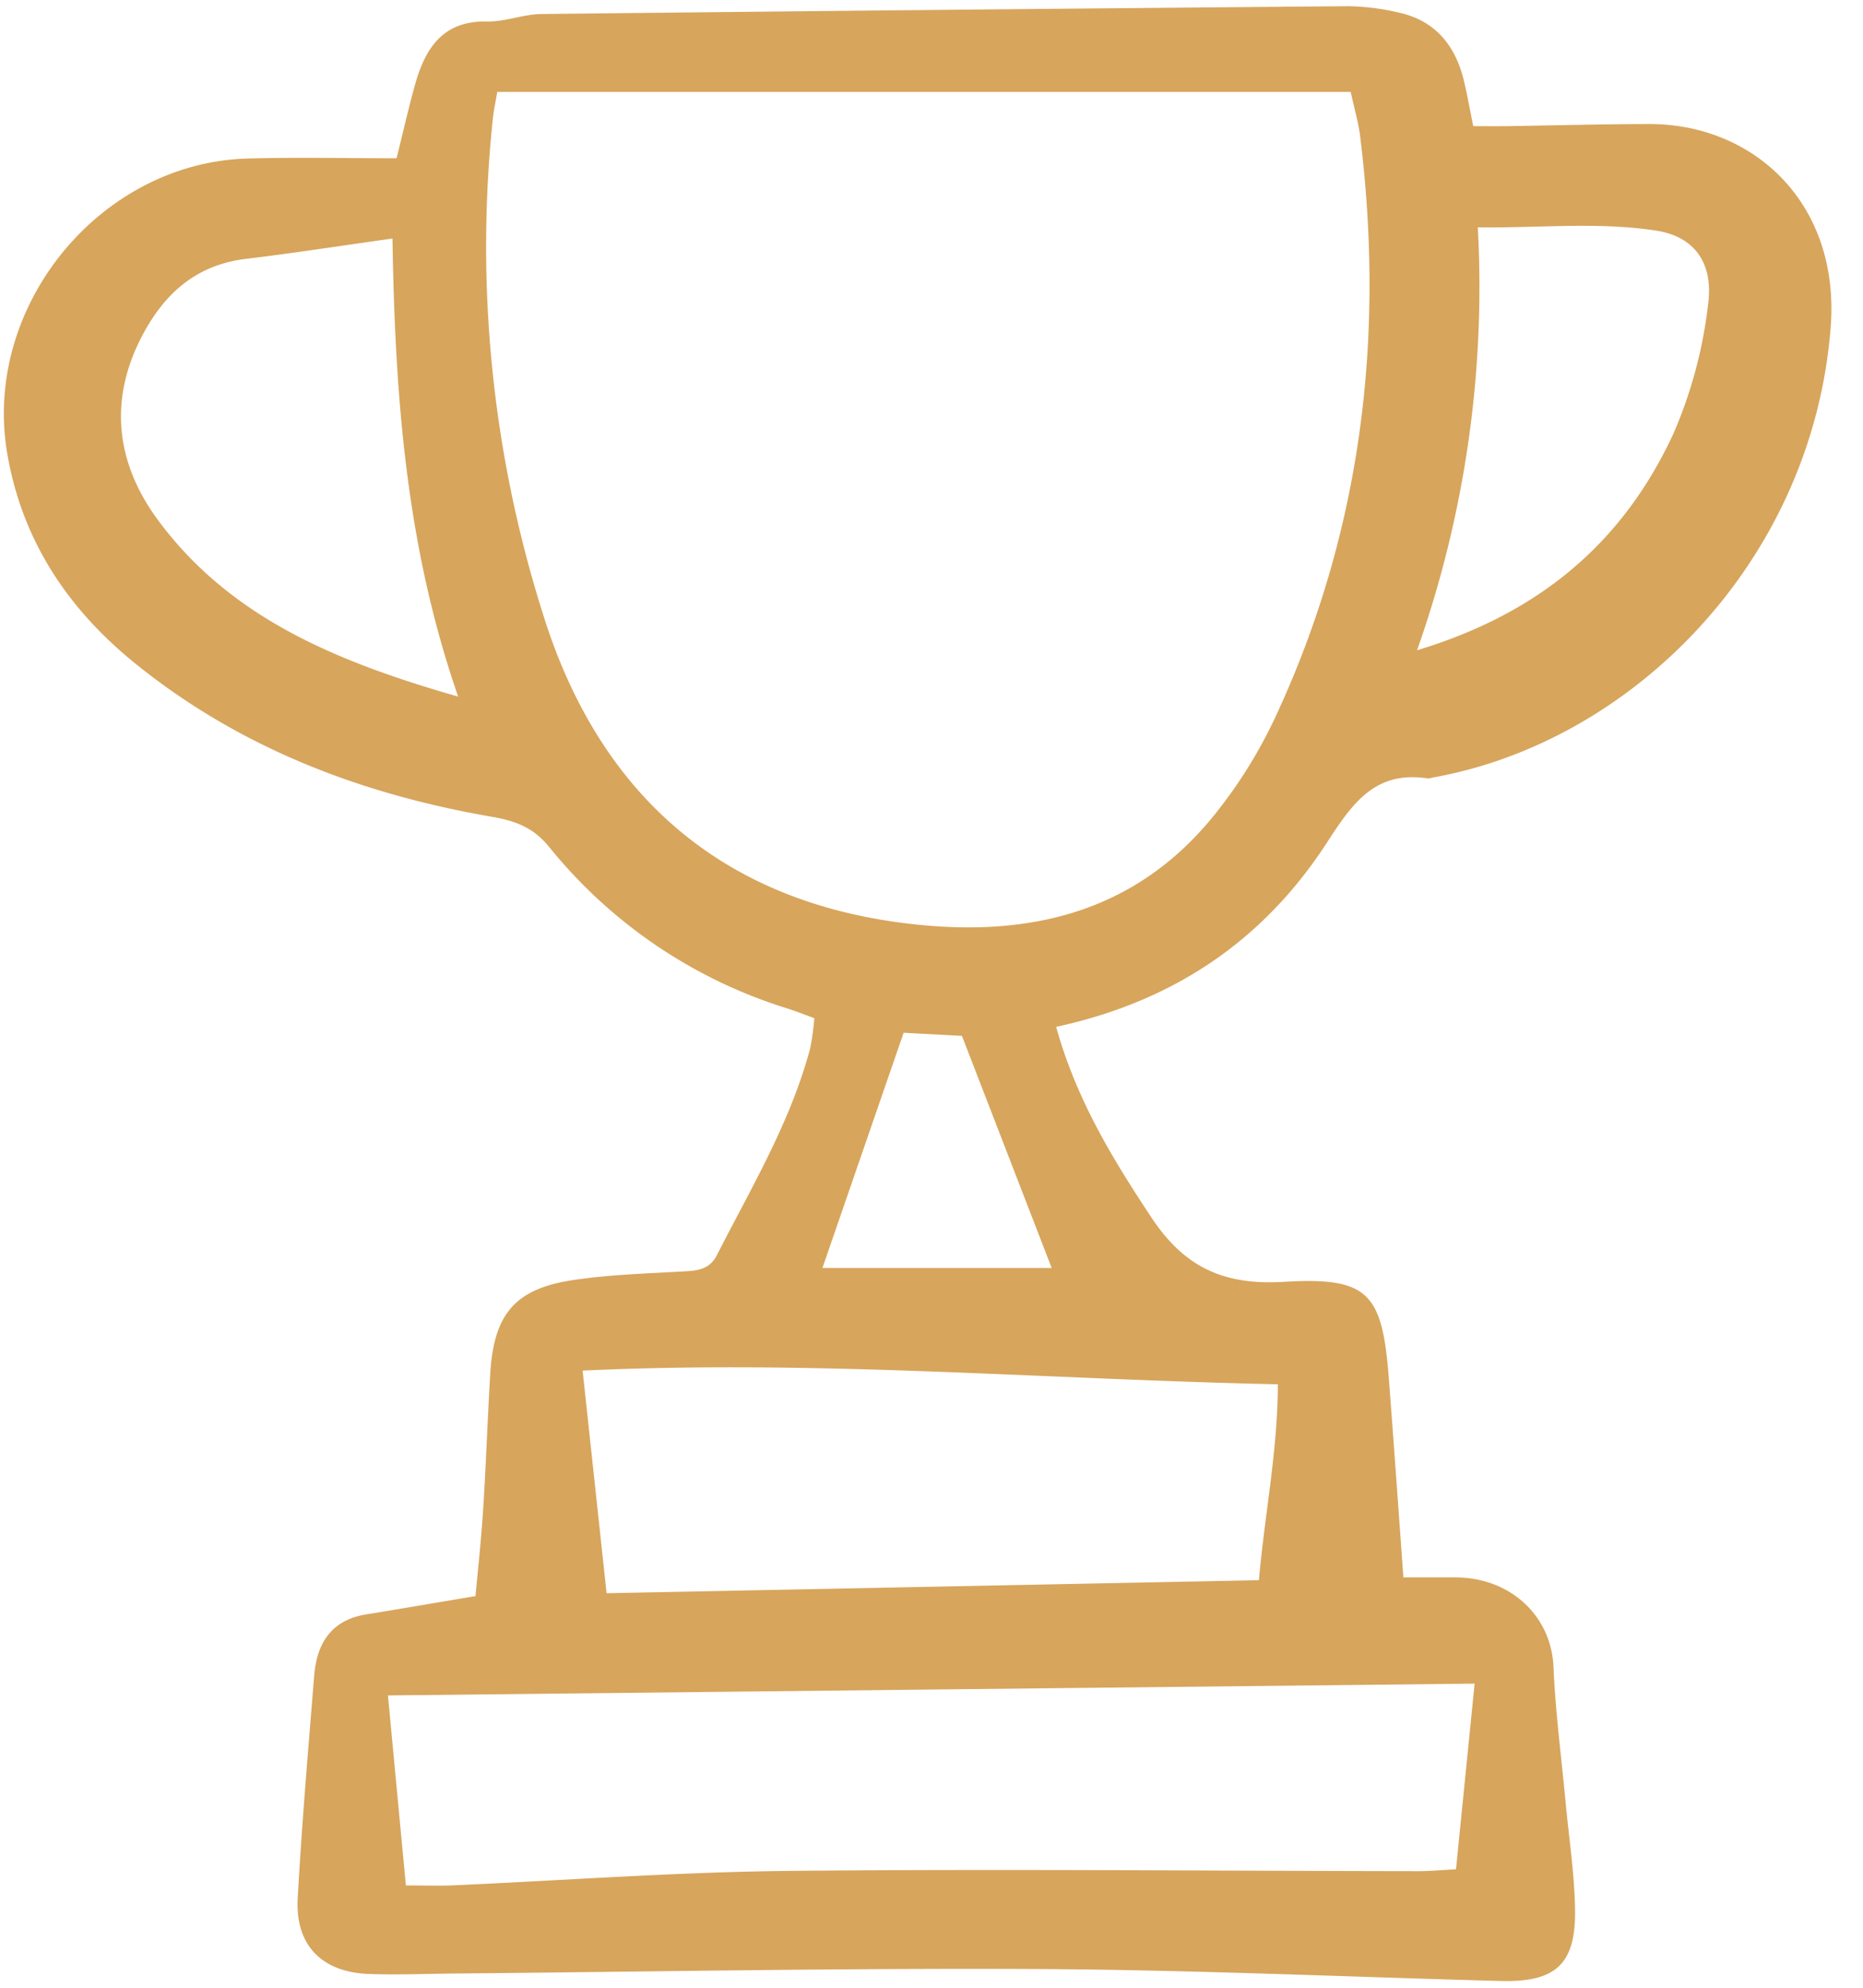 <svg xmlns="http://www.w3.org/2000/svg" width="30" height="32" fill="none"><g clip-path="url(#a)"><path fill="#D7A55C" d="M17.007 16.531c.327 1.174.907 2.121 1.533 3.067.532.804 1.165 1.095 2.13 1.038 1.377-.082 1.59.182 1.696 1.574.079 1.034.152 2.068.233 3.184h.837c.872 0 1.543.607 1.58 1.44.03.721.126 1.44.193 2.16.054.583.145 1.166.154 1.749.013.88-.312 1.171-1.2 1.148-2.47-.066-4.94-.178-7.411-.192-3.151-.017-6.302.044-9.454.072-.453.004-.907.024-1.36.007-.757-.028-1.186-.465-1.144-1.217.066-1.195.169-2.388.265-3.582.042-.524.275-.9.842-.99.554-.09 1.106-.185 1.756-.294.04-.433.093-.92.124-1.407.046-.723.07-1.446.113-2.168.058-.983.41-1.385 1.384-1.52.56-.08 1.128-.098 1.694-.13.232-.013.445-.015.572-.264.554-1.087 1.186-2.139 1.503-3.332a4.02 4.02 0 0 0 .066-.483c-.17-.061-.312-.118-.459-.164a7.954 7.954 0 0 1-3.818-2.601c-.255-.31-.544-.413-.92-.478-2.107-.364-4.059-1.11-5.737-2.466C1.088 9.8.35 8.693.114 7.284c-.392-2.353 1.493-4.667 3.877-4.732.79-.022 1.582-.004 2.395-.004.112-.448.195-.82.297-1.184C6.848.779 7.128.331 7.844.346c.29.006.58-.116.87-.12 4.33-.048 8.66-.09 12.991-.126.27.004.54.037.804.099.599.126.928.53 1.065 1.104.053.22.091.443.15.728.173 0 .347.002.52 0 .77-.011 1.541-.033 2.312-.034 1.687-.004 3.08 1.28 2.923 3.277-.294 3.76-3.19 6.676-6.418 7.245a.23.23 0 0 1-.066.013c-.86-.133-1.222.409-1.638 1.049-1.002 1.537-2.43 2.535-4.35 2.95zm-9-15.05c-.032.186-.055.294-.068.404a19.588 19.588 0 0 0 .795 7.97c.87 2.828 2.768 4.613 5.802 5.003 1.926.248 3.674-.112 4.973-1.682a7.711 7.711 0 0 0 1.04-1.657c1.378-2.97 1.754-6.097 1.353-9.33-.027-.215-.09-.426-.151-.709H8.006zm-1.76 25.813.289 3.059c.305 0 .526.008.748-.001 1.81-.08 3.619-.215 5.429-.233 3.376-.034 6.752 0 10.127.004.195 0 .39-.019.606-.03l.3-2.989-17.499.19zm14.025-1.854c.096-1.084.304-2.088.305-3.155-3.758-.079-7.43-.398-11.195-.22l.386 3.584 10.504-.21zM6.32 3.84c-.843.118-1.599.236-2.357.327-.767.092-1.274.516-1.636 1.168-.591 1.07-.472 2.111.226 3.05 1.176 1.58 2.899 2.276 4.825 2.83C6.536 8.786 6.361 6.37 6.32 3.84zm16.499 6.628c2.012-.606 3.335-1.771 4.13-3.491a7.33 7.33 0 0 0 .556-2.073c.093-.683-.232-1.098-.834-1.191-.937-.145-1.88-.04-2.874-.053a17.53 17.53 0 0 1-.978 6.808zm-7.33 6.208-.938-.05-1.308 3.788h3.693l-1.446-3.738z"/></g><defs><clipPath id="a"><path fill="#fff" d="M0 0h29.554v32H0z"/></clipPath></defs></svg>